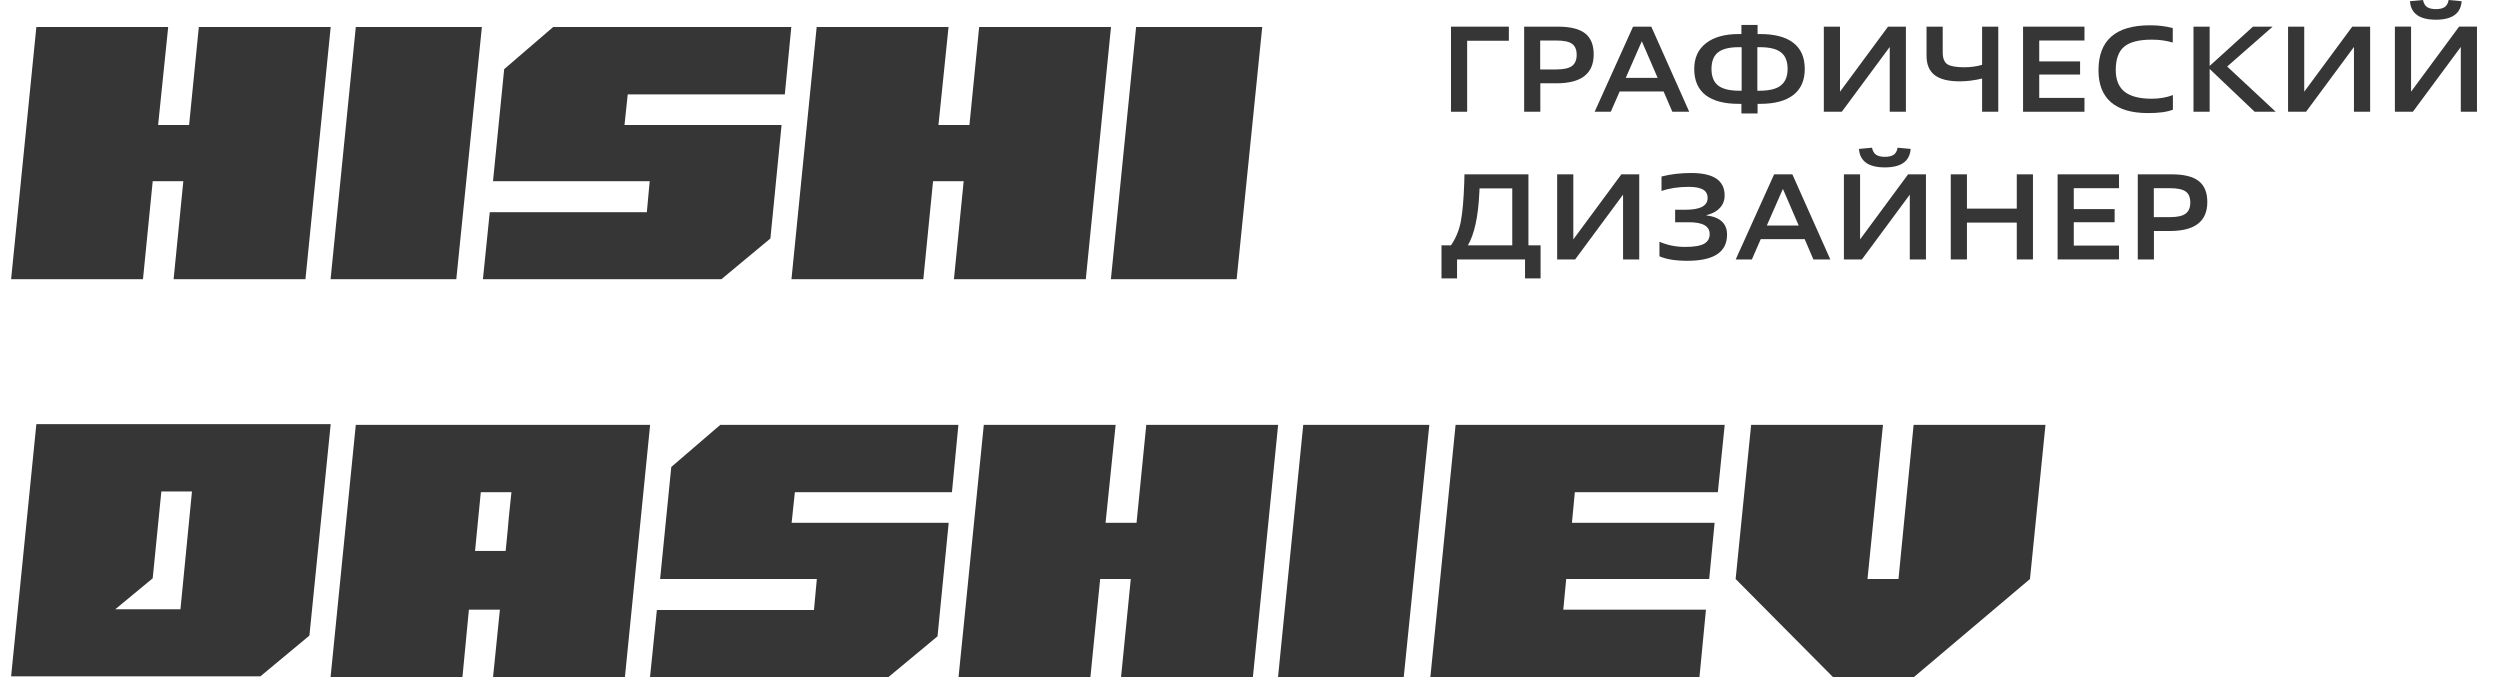 <?xml version="1.0" encoding="UTF-8"?> <svg xmlns="http://www.w3.org/2000/svg" width="94" height="26" viewBox="0 0 94 26" fill="none"><path d="M80.984 7.076V8.164H81.592C81.869 8.164 82.066 8.12 82.182 8.031C82.297 7.943 82.355 7.804 82.355 7.615C82.355 7.423 82.299 7.286 82.186 7.204C82.073 7.119 81.874 7.076 81.587 7.076H80.984ZM80.988 8.685V9.755H80.38V6.555H81.656C82.116 6.555 82.454 6.638 82.671 6.806C82.887 6.974 82.995 7.237 82.995 7.597C82.995 8.322 82.529 8.685 81.596 8.685H80.988Z" fill="#363636"></path><path d="M79.675 9.234V9.755H77.366V6.555H79.675V7.076H77.974V7.862H79.51V8.356H77.974V9.234H79.675Z" fill="#363636"></path><path d="M76.439 6.555V9.755H75.831V8.37H73.957V9.755H73.349V6.555H73.957V7.844H75.831V6.555L76.439 6.555Z" fill="#363636"></path><path d="M72.416 6.555V9.755H71.808V7.318L70.007 9.755H69.331V6.555H69.939V9.001L71.744 6.555H72.416ZM71.351 5.554L71.84 5.599C71.807 6.063 71.484 6.294 70.871 6.294C70.256 6.294 69.931 6.063 69.897 5.599L70.387 5.554C70.414 5.682 70.467 5.772 70.547 5.823C70.626 5.872 70.734 5.897 70.871 5.897C71.011 5.897 71.12 5.872 71.196 5.823C71.275 5.772 71.327 5.682 71.351 5.554Z" fill="#363636"></path><path d="M68.184 9.755L67.855 8.991H66.204L65.871 9.755H65.263L66.707 6.555H67.393L68.82 9.755H68.184ZM67.037 7.103L66.433 8.479H67.631L67.037 7.103Z" fill="#363636"></path><path d="M62.395 9.636V9.088C62.691 9.219 63.013 9.284 63.36 9.284C63.695 9.284 63.933 9.245 64.073 9.166C64.213 9.086 64.284 8.966 64.284 8.804C64.284 8.655 64.221 8.544 64.096 8.471C63.971 8.395 63.77 8.356 63.493 8.356H62.985V7.886H63.374C63.929 7.886 64.206 7.739 64.206 7.447C64.206 7.297 64.148 7.191 64.032 7.127C63.916 7.06 63.736 7.026 63.493 7.026C63.109 7.026 62.769 7.078 62.473 7.181V6.637C62.815 6.549 63.186 6.505 63.589 6.505C64.427 6.505 64.846 6.785 64.846 7.346C64.846 7.535 64.785 7.694 64.663 7.822C64.544 7.95 64.378 8.038 64.165 8.087V8.1C64.68 8.164 64.937 8.405 64.937 8.823C64.937 9.478 64.441 9.806 63.447 9.806C62.999 9.806 62.648 9.749 62.395 9.636Z" fill="#363636"></path><path d="M61.635 6.555V9.755H61.027V7.318L59.225 9.755H58.549V6.555H59.157V9.001L60.963 6.555L61.635 6.555Z" fill="#363636"></path><path d="M57.926 9.225V10.468H57.341V9.755H54.785V10.468H54.2V9.225H54.557C54.746 8.947 54.871 8.639 54.932 8.301C54.993 7.963 55.034 7.49 55.055 6.884L55.064 6.555L57.469 6.555V9.225H57.926ZM55.192 9.225H56.861V7.085H55.631C55.631 7.094 55.63 7.126 55.627 7.181C55.623 7.233 55.622 7.262 55.622 7.268C55.579 8.155 55.436 8.807 55.192 9.225Z" fill="#363636"></path><path d="M93.134 1.001V4.201L92.526 4.201V1.765L90.725 4.201H90.048V1.001H90.656V3.447L92.462 1.001H93.134ZM92.069 0L92.558 0.046C92.525 0.509 92.202 0.741 91.589 0.741C90.973 0.741 90.649 0.509 90.615 0.046L91.104 0C91.132 0.128 91.185 0.218 91.264 0.27C91.344 0.318 91.452 0.343 91.589 0.343C91.729 0.343 91.837 0.318 91.914 0.27C91.993 0.218 92.045 0.128 92.069 0Z" fill="#363636"></path><path d="M89.117 1.002V4.202H88.509V1.765L86.708 4.202H86.031V1.002H86.639V3.448L88.445 1.002H89.117Z" fill="#363636"></path><path d="M83.083 1.002V2.479L84.711 1.002H85.451L83.742 2.501L85.566 4.202H84.775L83.083 2.593V4.202H82.475V1.002H83.083Z" fill="#363636"></path><path d="M81.701 3.575V4.124C81.49 4.209 81.18 4.252 80.768 4.252C80.152 4.252 79.688 4.116 79.374 3.845C79.06 3.574 78.903 3.173 78.903 2.643C78.903 1.515 79.547 0.951 80.837 0.951C81.154 0.951 81.44 0.986 81.696 1.056V1.6C81.455 1.527 81.193 1.491 80.91 1.491C80.425 1.491 80.078 1.579 79.868 1.756C79.657 1.933 79.552 2.225 79.552 2.634C79.552 2.996 79.662 3.268 79.881 3.447C80.104 3.624 80.445 3.712 80.905 3.712C81.192 3.712 81.457 3.667 81.701 3.575Z" fill="#363636"></path><path d="M78.376 3.681V4.202H76.067V1.002L78.376 1.002V1.523L76.675 1.523V2.309L78.211 2.309V2.803L76.675 2.803V3.681L78.376 3.681Z" fill="#363636"></path><path d="M75.135 1.002V4.202H74.527V2.954C74.228 3.024 73.949 3.059 73.69 3.059C73.26 3.059 72.943 2.98 72.739 2.821C72.538 2.663 72.438 2.421 72.438 2.095V1.002H73.046V1.967C73.046 2.186 73.103 2.335 73.219 2.415C73.338 2.491 73.548 2.529 73.85 2.529C74.097 2.529 74.323 2.498 74.527 2.437V1.002H75.135Z" fill="#363636"></path><path d="M71.662 1.002V4.202H71.054V1.765L69.252 4.202H68.576V1.002H69.184V3.448L70.99 1.002H71.662Z" fill="#363636"></path><path d="M66.076 1.774V3.411H66.163C66.531 3.411 66.798 3.344 66.963 3.21C67.13 3.076 67.214 2.87 67.214 2.592C67.214 2.306 67.132 2.099 66.967 1.971C66.806 1.84 66.539 1.774 66.167 1.774H66.076ZM65.395 3.411H65.486V1.774L65.381 1.774C65.021 1.774 64.759 1.84 64.595 1.971C64.433 2.102 64.352 2.309 64.352 2.592C64.352 2.876 64.435 3.083 64.599 3.214C64.767 3.345 65.032 3.411 65.395 3.411ZM66.085 3.905V4.266H65.477V3.905H65.376C64.831 3.905 64.415 3.795 64.128 3.575C63.845 3.353 63.703 3.025 63.703 2.592C63.703 2.175 63.851 1.852 64.147 1.623C64.442 1.395 64.852 1.28 65.376 1.28H65.477V0.938H66.085V1.28H66.176C66.728 1.28 67.146 1.39 67.429 1.61C67.716 1.829 67.859 2.157 67.859 2.592C67.859 3.025 67.714 3.353 67.424 3.575C67.138 3.795 66.722 3.905 66.176 3.905H66.085Z" fill="#363636"></path><path d="M62.88 4.202L62.551 3.439L60.9 3.439L60.566 4.202H59.959L61.403 1.002L62.089 1.002L63.515 4.202H62.88ZM61.732 1.551L61.129 2.927L62.327 2.927L61.732 1.551Z" fill="#363636"></path><path d="M57.911 1.523V2.611H58.519C58.797 2.611 58.993 2.567 59.109 2.479C59.225 2.39 59.283 2.252 59.283 2.063C59.283 1.871 59.226 1.733 59.113 1.651C59.001 1.566 58.801 1.523 58.515 1.523L57.911 1.523ZM57.916 3.132V4.202H57.308V1.002L58.583 1.002C59.043 1.002 59.382 1.086 59.598 1.253C59.814 1.421 59.923 1.685 59.923 2.044C59.923 2.77 59.456 3.132 58.524 3.132H57.916Z" fill="#363636"></path><path d="M55.165 1.532V4.202H54.557V1.002L56.733 1.002V1.532L55.165 1.532Z" fill="#363636"></path><path d="M1.367 1.016L6.324 1.016L5.945 4.7H7.11L7.476 1.016L12.434 1.016L11.485 10.498H6.528L6.893 6.813H5.742L5.376 10.498H0.418L1.367 1.016Z" fill="#363636"></path><path d="M18.119 1.016L17.157 10.498H12.43L13.378 1.016H18.119Z" fill="#363636"></path><path d="M23.603 3.549L23.481 4.7L29.387 4.7L28.967 8.967L27.125 10.498H18.158L18.415 7.978H24.321L24.429 6.813H18.537L18.957 2.6L20.799 1.016L29.753 1.016L29.509 3.549L23.603 3.549Z" fill="#363636"></path><path d="M30.707 1.016H35.665L35.286 4.7H36.451L36.816 1.016H41.774L40.826 10.498H35.868L36.234 6.813H35.083L34.717 10.498L29.759 10.498L30.707 1.016Z" fill="#363636"></path><path d="M47.46 1.016L46.498 10.498H41.77L42.718 1.016L47.46 1.016Z" fill="#363636"></path><path d="M1.367 15.947H12.434L11.634 23.898L9.792 25.429H0.418L1.367 15.947ZM7.218 18.48H6.067L5.742 21.744L4.333 22.909H6.785L7.218 18.48Z" fill="#363636"></path><path d="M13.378 15.974H24.445L23.497 25.456H18.539L18.796 22.923H17.631L17.388 25.456H12.43L13.378 15.974ZM19.013 20.715C19.04 20.435 19.067 20.159 19.094 19.888C19.112 19.654 19.135 19.41 19.162 19.157C19.189 18.904 19.212 18.687 19.23 18.507H18.078L17.862 20.715H19.013Z" fill="#363636"></path><path d="M29.887 18.507L29.765 19.658H35.671L35.251 23.925L33.408 25.456H24.441L24.698 22.936H30.605L30.713 21.771H24.82L25.24 17.558L27.083 15.974L36.036 15.974L35.793 18.507H29.887Z" fill="#363636"></path><path d="M36.991 15.974H41.948L41.569 19.658H42.734L43.1 15.974H48.058L47.109 25.456H42.152L42.517 21.771H41.366L41 25.456H36.042L36.991 15.974Z" fill="#363636"></path><path d="M53.743 15.974L52.781 25.456H48.054L49.002 15.974H53.743Z" fill="#363636"></path><path d="M53.782 25.456L54.73 15.974H64.849L64.591 18.507L59.214 18.507L59.105 19.658L64.469 19.658L64.266 21.771H58.889L58.78 22.923H64.144L63.9 25.456H53.782Z" fill="#363636"></path><path d="M65.843 15.974H70.8L70.218 21.771H71.383L71.952 15.974H76.91L76.327 21.771L71.965 25.456H68.918L65.26 21.771L65.843 15.974Z" fill="#363636"></path></svg> 
